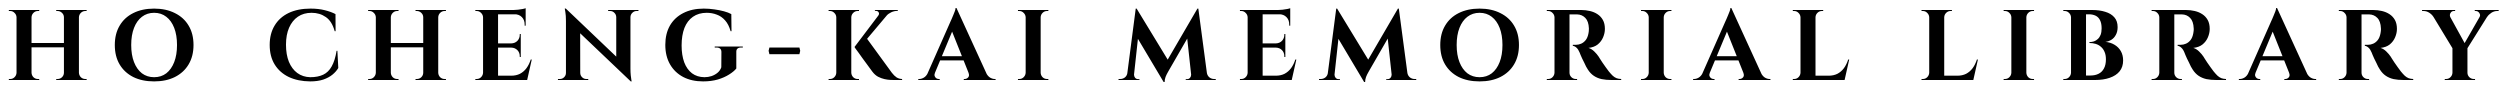 <svg width="250" height="9" viewBox="0 0 250 9" fill="none" xmlns="http://www.w3.org/2000/svg">
<path d="M7.893 1V8H6.393V1H7.893ZM3.153 1V8H1.653V1H3.153ZM6.483 4.3V4.73H3.053V4.3H6.483ZM1.683 7.27V8H0.883V7.9C0.883 7.9 0.903 7.9 0.943 7.9C0.99 7.9 1.013 7.9 1.013 7.9C1.187 7.9 1.333 7.84 1.453 7.72C1.58 7.593 1.647 7.443 1.653 7.27H1.683ZM1.683 1.73H1.653C1.647 1.557 1.58 1.41 1.453 1.29C1.333 1.163 1.187 1.1 1.013 1.1C1.013 1.1 0.99 1.1 0.943 1.1C0.903 1.1 0.883 1.1 0.883 1.1V1H1.683V1.73ZM3.123 7.27H3.153C3.16 7.443 3.223 7.593 3.343 7.72C3.47 7.84 3.62 7.9 3.793 7.9C3.793 7.9 3.813 7.9 3.853 7.9C3.893 7.9 3.917 7.9 3.923 7.9V8H3.123V7.27ZM3.123 1.73V1H3.923V1.1C3.917 1.1 3.893 1.1 3.853 1.1C3.813 1.1 3.793 1.1 3.793 1.1C3.62 1.1 3.47 1.163 3.343 1.29C3.223 1.41 3.16 1.557 3.153 1.73H3.123ZM6.423 7.27V8H5.623V7.9C5.63 7.9 5.653 7.9 5.693 7.9C5.733 7.9 5.753 7.9 5.753 7.9C5.927 7.9 6.077 7.84 6.203 7.72C6.33 7.593 6.393 7.443 6.393 7.27H6.423ZM6.423 1.73H6.393C6.393 1.557 6.33 1.41 6.203 1.29C6.077 1.163 5.927 1.1 5.753 1.1C5.753 1.1 5.733 1.1 5.693 1.1C5.653 1.1 5.63 1.1 5.623 1.1V1H6.423V1.73ZM7.863 7.27H7.893C7.9 7.443 7.963 7.593 8.083 7.72C8.21 7.84 8.36 7.9 8.533 7.9C8.533 7.9 8.553 7.9 8.593 7.9C8.64 7.9 8.663 7.9 8.663 7.9V8H7.863V7.27ZM7.863 1.73V1H8.663V1.1C8.663 1.1 8.64 1.1 8.593 1.1C8.553 1.1 8.533 1.1 8.533 1.1C8.36 1.1 8.21 1.163 8.083 1.29C7.963 1.41 7.9 1.557 7.893 1.73H7.863ZM15.411 0.86C16.211 0.86 16.904 1.01 17.491 1.31C18.084 1.603 18.541 2.02 18.861 2.56C19.188 3.1 19.351 3.747 19.351 4.5C19.351 5.247 19.188 5.893 18.861 6.44C18.541 6.98 18.084 7.4 17.491 7.7C16.904 7.993 16.211 8.14 15.411 8.14C14.611 8.14 13.914 7.993 13.321 7.7C12.734 7.4 12.281 6.98 11.961 6.44C11.641 5.9 11.481 5.253 11.481 4.5C11.481 3.753 11.641 3.11 11.961 2.57C12.281 2.023 12.734 1.603 13.321 1.31C13.914 1.01 14.611 0.86 15.411 0.86ZM15.411 7.72C15.884 7.72 16.291 7.59 16.631 7.33C16.971 7.063 17.234 6.69 17.421 6.21C17.608 5.73 17.701 5.16 17.701 4.5C17.701 3.84 17.608 3.27 17.421 2.79C17.234 2.31 16.971 1.94 16.631 1.68C16.291 1.413 15.884 1.28 15.411 1.28C14.944 1.28 14.538 1.413 14.191 1.68C13.851 1.94 13.588 2.31 13.401 2.79C13.214 3.27 13.121 3.84 13.121 4.5C13.121 5.16 13.214 5.73 13.401 6.21C13.588 6.69 13.851 7.063 14.191 7.33C14.538 7.59 14.944 7.72 15.411 7.72ZM33.739 5.08L33.829 6.8C33.682 7.047 33.486 7.27 33.239 7.47C32.992 7.67 32.686 7.833 32.319 7.96C31.953 8.08 31.519 8.14 31.019 8.14C30.206 8.133 29.492 7.987 28.879 7.7C28.273 7.407 27.802 6.99 27.469 6.45C27.136 5.91 26.969 5.257 26.969 4.49C26.969 3.743 27.133 3.1 27.459 2.56C27.786 2.013 28.253 1.593 28.859 1.3C29.473 1.007 30.203 0.86 31.049 0.86C31.582 0.86 32.059 0.913 32.479 1.02C32.906 1.127 33.263 1.257 33.549 1.41L33.559 3.12H33.469C33.289 2.46 32.996 1.99 32.589 1.71C32.182 1.423 31.706 1.28 31.159 1.28C30.626 1.28 30.169 1.41 29.789 1.67C29.409 1.93 29.116 2.297 28.909 2.77C28.703 3.243 28.599 3.81 28.599 4.47C28.599 5.13 28.696 5.7 28.889 6.18C29.089 6.66 29.369 7.033 29.729 7.3C30.096 7.567 30.526 7.707 31.019 7.72C31.532 7.72 31.966 7.637 32.319 7.47C32.672 7.303 32.956 7.027 33.169 6.64C33.389 6.253 33.553 5.733 33.659 5.08H33.739ZM43.823 1V8H42.323V1H43.823ZM39.083 1V8H37.583V1H39.083ZM42.413 4.3V4.73H38.983V4.3H42.413ZM37.613 7.27V8H36.813V7.9C36.813 7.9 36.833 7.9 36.873 7.9C36.919 7.9 36.943 7.9 36.943 7.9C37.116 7.9 37.263 7.84 37.383 7.72C37.509 7.593 37.576 7.443 37.583 7.27H37.613ZM37.613 1.73H37.583C37.576 1.557 37.509 1.41 37.383 1.29C37.263 1.163 37.116 1.1 36.943 1.1C36.943 1.1 36.919 1.1 36.873 1.1C36.833 1.1 36.813 1.1 36.813 1.1V1H37.613V1.73ZM39.053 7.27H39.083C39.089 7.443 39.153 7.593 39.273 7.72C39.399 7.84 39.549 7.9 39.723 7.9C39.723 7.9 39.743 7.9 39.783 7.9C39.823 7.9 39.846 7.9 39.853 7.9V8H39.053V7.27ZM39.053 1.73V1H39.853V1.1C39.846 1.1 39.823 1.1 39.783 1.1C39.743 1.1 39.723 1.1 39.723 1.1C39.549 1.1 39.399 1.163 39.273 1.29C39.153 1.41 39.089 1.557 39.083 1.73H39.053ZM42.353 7.27V8H41.553V7.9C41.559 7.9 41.583 7.9 41.623 7.9C41.663 7.9 41.683 7.9 41.683 7.9C41.856 7.9 42.006 7.84 42.133 7.72C42.259 7.593 42.323 7.443 42.323 7.27H42.353ZM42.353 1.73H42.323C42.323 1.557 42.259 1.41 42.133 1.29C42.006 1.163 41.856 1.1 41.683 1.1C41.683 1.1 41.663 1.1 41.623 1.1C41.583 1.1 41.559 1.1 41.553 1.1V1H42.353V1.73ZM43.793 7.27H43.823C43.829 7.443 43.893 7.593 44.013 7.72C44.139 7.84 44.289 7.9 44.463 7.9C44.463 7.9 44.483 7.9 44.523 7.9C44.569 7.9 44.593 7.9 44.593 7.9V8H43.793V7.27ZM43.793 1.73V1H44.593V1.1C44.593 1.1 44.569 1.1 44.523 1.1C44.483 1.1 44.463 1.1 44.463 1.1C44.289 1.1 44.139 1.163 44.013 1.29C43.893 1.41 43.829 1.557 43.823 1.73H43.793ZM49.806 1V8H48.306V1H49.806ZM52.446 7.57L52.686 8H49.776V7.57H52.446ZM52.076 4.34V4.76H49.776V4.34H52.076ZM52.566 1V1.43H49.776V1H52.566ZM53.176 5.95L52.716 8H50.756L51.116 7.57C51.449 7.57 51.742 7.507 51.996 7.38C52.249 7.247 52.466 7.06 52.646 6.82C52.826 6.573 52.969 6.283 53.076 5.95H53.176ZM52.076 4.74V5.7H51.976V5.62C51.976 5.373 51.896 5.17 51.736 5.01C51.576 4.85 51.372 4.767 51.126 4.76V4.74H52.076ZM52.076 3.4V4.36H51.126V4.34C51.372 4.333 51.576 4.25 51.736 4.09C51.896 3.923 51.976 3.717 51.976 3.47V3.4H52.076ZM52.566 1.4V2.57H52.466V2.45C52.466 2.143 52.372 1.897 52.186 1.71C52.006 1.523 51.759 1.427 51.446 1.42V1.4H52.566ZM52.566 0.82V1.11L51.346 1C51.492 1 51.646 0.99 51.806 0.97C51.972 0.95 52.126 0.927 52.266 0.9C52.406 0.873 52.506 0.847 52.566 0.82ZM48.336 7.27V8H47.536V7.9C47.536 7.9 47.556 7.9 47.596 7.9C47.642 7.9 47.666 7.9 47.666 7.9C47.839 7.9 47.986 7.84 48.106 7.72C48.232 7.593 48.299 7.443 48.306 7.27H48.336ZM48.336 1.73H48.306C48.299 1.557 48.232 1.41 48.106 1.29C47.986 1.163 47.839 1.1 47.666 1.1C47.666 1.1 47.642 1.1 47.596 1.1C47.556 1.1 47.536 1.1 47.536 1.1V1H48.336V1.73ZM56.575 0.85L62.955 6.93L63.075 8.14L56.695 2.07L56.575 0.85ZM56.625 7.29V8H55.795V7.9C55.795 7.9 55.825 7.9 55.885 7.9C55.945 7.9 55.978 7.9 55.985 7.9C56.152 7.9 56.295 7.84 56.415 7.72C56.535 7.6 56.595 7.457 56.595 7.29H56.625ZM58.025 7.29C58.025 7.457 58.085 7.6 58.205 7.72C58.325 7.84 58.468 7.9 58.635 7.9C58.642 7.9 58.675 7.9 58.735 7.9C58.795 7.9 58.825 7.9 58.825 7.9V8H57.995V7.29H58.025ZM56.575 0.85L58.015 2.38L58.025 8H56.595V2.1C56.595 1.727 56.575 1.427 56.535 1.2C56.495 0.967 56.475 0.85 56.475 0.85H56.575ZM63.045 1V6.86C63.045 7.107 63.055 7.33 63.075 7.53C63.095 7.723 63.115 7.873 63.135 7.98C63.155 8.087 63.165 8.14 63.165 8.14H63.075L61.625 6.52V1H63.045ZM63.845 1V1.1C63.845 1.1 63.815 1.1 63.755 1.1C63.695 1.1 63.665 1.1 63.665 1.1C63.498 1.1 63.355 1.16 63.235 1.28C63.115 1.393 63.052 1.537 63.045 1.71H63.015V1H63.845ZM60.815 1H61.645V1.71H61.625C61.618 1.537 61.555 1.393 61.435 1.28C61.322 1.16 61.178 1.1 61.005 1.1C61.005 1.1 60.975 1.1 60.915 1.1C60.855 1.1 60.822 1.1 60.815 1.1V1ZM73.631 5.2V6.85C73.471 7.05 73.231 7.25 72.911 7.45C72.598 7.65 72.221 7.817 71.781 7.95C71.341 8.077 70.851 8.14 70.311 8.14C69.551 8.14 68.888 7.993 68.321 7.7C67.755 7.4 67.315 6.977 67.001 6.43C66.688 5.883 66.531 5.237 66.531 4.49C66.531 3.743 66.685 3.1 66.991 2.56C67.305 2.02 67.748 1.603 68.321 1.31C68.901 1.01 69.585 0.86 70.371 0.86C70.738 0.86 71.095 0.887 71.441 0.94C71.788 0.987 72.108 1.05 72.401 1.13C72.695 1.21 72.938 1.303 73.131 1.41L73.151 3.12H73.061C72.935 2.667 72.751 2.307 72.511 2.04C72.271 1.767 71.991 1.573 71.671 1.46C71.358 1.34 71.025 1.28 70.671 1.28C70.131 1.28 69.671 1.413 69.291 1.68C68.918 1.94 68.635 2.313 68.441 2.8C68.255 3.287 68.161 3.87 68.161 4.55C68.161 5.19 68.248 5.75 68.421 6.23C68.601 6.703 68.861 7.07 69.201 7.33C69.541 7.583 69.955 7.713 70.441 7.72C70.688 7.72 70.925 7.683 71.151 7.61C71.385 7.53 71.588 7.417 71.761 7.27C71.935 7.123 72.058 6.943 72.131 6.73L72.141 5.2C72.141 4.9 71.971 4.75 71.631 4.75H71.471V4.65H74.281V4.75H74.131C73.785 4.75 73.618 4.9 73.631 5.2ZM76.941 4.75H79.941L80.021 5.08L79.941 5.42H76.941L76.861 5.08L76.941 4.75ZM86.57 3.69L89.189 7.28C89.343 7.48 89.499 7.633 89.659 7.74C89.82 7.84 90.003 7.893 90.21 7.9V8H89.389C89.316 8 89.193 7.997 89.019 7.99C88.853 7.983 88.663 7.957 88.45 7.91C88.236 7.863 88.019 7.783 87.799 7.67C87.586 7.55 87.4 7.383 87.24 7.17C87.206 7.123 87.139 7.033 87.04 6.9C86.939 6.767 86.823 6.607 86.689 6.42C86.556 6.233 86.416 6.043 86.269 5.85C86.129 5.65 85.996 5.463 85.87 5.29C85.743 5.117 85.639 4.977 85.559 4.87C85.486 4.757 85.45 4.7 85.45 4.7L86.57 3.69ZM89.079 1.07L86.07 4.64L85.45 4.7L88.2 1.07H89.079ZM89.779 1V1.09H89.74C89.519 1.09 89.313 1.137 89.12 1.23C88.933 1.317 88.773 1.433 88.639 1.58L87.829 1.56C87.909 1.447 87.923 1.34 87.87 1.24C87.816 1.14 87.723 1.09 87.59 1.09H87.49V1H89.74H89.779ZM85.129 1V8H83.629V1H85.129ZM83.659 7.27V8H82.859V7.9C82.866 7.9 82.886 7.9 82.919 7.9C82.96 7.9 82.983 7.9 82.99 7.9C83.163 7.9 83.309 7.84 83.43 7.72C83.556 7.593 83.623 7.443 83.629 7.27H83.659ZM83.659 1.73H83.629C83.623 1.557 83.556 1.41 83.43 1.29C83.309 1.163 83.163 1.1 82.99 1.1C82.983 1.1 82.96 1.1 82.919 1.1C82.886 1.1 82.866 1.1 82.859 1.1V1H83.659V1.73ZM85.1 7.27H85.129C85.136 7.443 85.2 7.593 85.32 7.72C85.446 7.84 85.596 7.9 85.769 7.9C85.776 7.9 85.796 7.9 85.829 7.9C85.87 7.9 85.893 7.9 85.9 7.9V8H85.1V7.27ZM85.1 1.73V1H85.9V1.1C85.893 1.1 85.87 1.1 85.829 1.1C85.796 1.1 85.776 1.1 85.769 1.1C85.596 1.1 85.446 1.163 85.32 1.29C85.2 1.41 85.136 1.557 85.129 1.73H85.1ZM95.648 0.8L98.918 7.94H97.118L95.038 2.73L95.648 0.8ZM93.498 7.27C93.445 7.403 93.434 7.517 93.468 7.61C93.501 7.703 93.558 7.777 93.638 7.83C93.718 7.877 93.798 7.9 93.878 7.9H93.968V8H91.828V7.9C91.828 7.9 91.844 7.9 91.878 7.9C91.904 7.9 91.918 7.9 91.918 7.9C92.071 7.9 92.228 7.853 92.388 7.76C92.555 7.66 92.691 7.497 92.798 7.27H93.498ZM95.648 0.8L95.688 2.02L93.208 7.97H92.478L95.068 2.11C95.088 2.07 95.121 1.997 95.168 1.89C95.221 1.777 95.275 1.65 95.328 1.51C95.388 1.37 95.441 1.237 95.488 1.11C95.534 0.977 95.558 0.873 95.558 0.8H95.648ZM96.698 5.62V6.04H93.758V5.62H96.698ZM96.848 7.27H98.598C98.711 7.497 98.848 7.66 99.008 7.76C99.168 7.853 99.325 7.9 99.478 7.9C99.478 7.9 99.491 7.9 99.518 7.9C99.544 7.9 99.558 7.9 99.558 7.9V8H96.378V7.9H96.468C96.601 7.9 96.718 7.847 96.818 7.74C96.918 7.627 96.928 7.47 96.848 7.27ZM104.066 1V8H102.566V1H104.066ZM102.596 7.27V8H101.796V7.9C101.796 7.9 101.816 7.9 101.856 7.9C101.902 7.9 101.926 7.9 101.926 7.9C102.099 7.9 102.246 7.84 102.366 7.72C102.492 7.593 102.559 7.443 102.566 7.27H102.596ZM102.596 1.73H102.566C102.559 1.557 102.492 1.41 102.366 1.29C102.246 1.163 102.099 1.1 101.926 1.1C101.926 1.1 101.902 1.1 101.856 1.1C101.816 1.1 101.796 1.1 101.796 1.1V1H102.596V1.73ZM104.036 7.27H104.066C104.072 7.443 104.136 7.593 104.256 7.72C104.382 7.84 104.532 7.9 104.706 7.9C104.706 7.9 104.726 7.9 104.766 7.9C104.806 7.9 104.829 7.9 104.836 7.9V8H104.036V7.27ZM104.036 1.73V1H104.836V1.1C104.829 1.1 104.806 1.1 104.766 1.1C104.726 1.1 104.706 1.1 104.706 1.1C104.532 1.1 104.382 1.163 104.256 1.29C104.136 1.41 104.072 1.557 104.066 1.73H104.036ZM119.743 0.86L119.823 1.95L116.853 7.1C116.853 7.1 116.82 7.16 116.753 7.28C116.686 7.393 116.62 7.533 116.553 7.7C116.493 7.867 116.463 8.033 116.463 8.2H116.363L115.973 7.33L119.743 0.86ZM112.963 7.27V8H111.853V7.9C111.86 7.9 111.89 7.9 111.943 7.9C111.99 7.9 112.013 7.9 112.013 7.9C112.193 7.9 112.353 7.847 112.493 7.74C112.633 7.627 112.716 7.47 112.743 7.27H112.963ZM113.403 7.43C113.403 7.437 113.403 7.443 113.403 7.45C113.403 7.457 113.403 7.467 113.403 7.48C113.403 7.587 113.44 7.687 113.513 7.78C113.593 7.867 113.686 7.91 113.793 7.91H113.943V8H113.333V7.43H113.403ZM113.573 0.86H113.663L114.013 1.86L113.343 8H112.643L113.573 0.86ZM113.663 0.86L116.933 6.23L116.363 8.2L113.403 3.23L113.663 0.86ZM119.833 0.86L120.783 8H119.173L118.673 3.4L119.743 0.86H119.833ZM120.473 7.27H120.683C120.716 7.47 120.803 7.627 120.943 7.74C121.083 7.847 121.24 7.9 121.413 7.9C121.413 7.9 121.44 7.9 121.493 7.9C121.546 7.9 121.573 7.9 121.573 7.9V8H120.473V7.27ZM119.113 7.43H119.183V8H118.573V7.91H118.723C118.836 7.91 118.93 7.867 119.003 7.78C119.076 7.687 119.113 7.587 119.113 7.48C119.113 7.467 119.113 7.457 119.113 7.45C119.113 7.443 119.113 7.437 119.113 7.43ZM126.264 1V8H124.764V1H126.264ZM128.904 7.57L129.144 8H126.234V7.57H128.904ZM128.534 4.34V4.76H126.234V4.34H128.534ZM129.024 1V1.43H126.234V1H129.024ZM129.634 5.95L129.174 8H127.214L127.574 7.57C127.908 7.57 128.201 7.507 128.454 7.38C128.708 7.247 128.924 7.06 129.104 6.82C129.284 6.573 129.428 6.283 129.534 5.95H129.634ZM128.534 4.74V5.7H128.434V5.62C128.434 5.373 128.354 5.17 128.194 5.01C128.034 4.85 127.831 4.767 127.584 4.76V4.74H128.534ZM128.534 3.4V4.36H127.584V4.34C127.831 4.333 128.034 4.25 128.194 4.09C128.354 3.923 128.434 3.717 128.434 3.47V3.4H128.534ZM129.024 1.4V2.57H128.924V2.45C128.924 2.143 128.831 1.897 128.644 1.71C128.464 1.523 128.218 1.427 127.904 1.42V1.4H129.024ZM129.024 0.82V1.11L127.804 1C127.951 1 128.104 0.99 128.264 0.97C128.431 0.95 128.584 0.927 128.724 0.9C128.864 0.873 128.964 0.847 129.024 0.82ZM124.794 7.27V8H123.994V7.9C123.994 7.9 124.014 7.9 124.054 7.9C124.101 7.9 124.124 7.9 124.124 7.9C124.298 7.9 124.444 7.84 124.564 7.72C124.691 7.593 124.758 7.443 124.764 7.27H124.794ZM124.794 1.73H124.764C124.758 1.557 124.691 1.41 124.564 1.29C124.444 1.163 124.298 1.1 124.124 1.1C124.124 1.1 124.101 1.1 124.054 1.1C124.014 1.1 123.994 1.1 123.994 1.1V1H124.794V1.73ZM139.793 0.86L139.873 1.95L136.903 7.1C136.903 7.1 136.869 7.16 136.803 7.28C136.736 7.393 136.669 7.533 136.603 7.7C136.543 7.867 136.513 8.033 136.513 8.2H136.413L136.023 7.33L139.793 0.86ZM133.013 7.27V8H131.903V7.9C131.909 7.9 131.939 7.9 131.993 7.9C132.039 7.9 132.063 7.9 132.063 7.9C132.243 7.9 132.403 7.847 132.543 7.74C132.683 7.627 132.766 7.47 132.793 7.27H133.013ZM133.453 7.43C133.453 7.437 133.453 7.443 133.453 7.45C133.453 7.457 133.453 7.467 133.453 7.48C133.453 7.587 133.489 7.687 133.563 7.78C133.643 7.867 133.736 7.91 133.843 7.91H133.993V8H133.383V7.43H133.453ZM133.623 0.86H133.713L134.063 1.86L133.393 8H132.693L133.623 0.86ZM133.713 0.86L136.983 6.23L136.413 8.2L133.453 3.23L133.713 0.86ZM139.883 0.86L140.833 8H139.223L138.723 3.4L139.793 0.86H139.883ZM140.523 7.27H140.733C140.766 7.47 140.853 7.627 140.993 7.74C141.133 7.847 141.289 7.9 141.463 7.9C141.463 7.9 141.489 7.9 141.543 7.9C141.596 7.9 141.623 7.9 141.623 7.9V8H140.523V7.27ZM139.163 7.43H139.233V8H138.623V7.91H138.773C138.886 7.91 138.979 7.867 139.053 7.78C139.126 7.687 139.163 7.587 139.163 7.48C139.163 7.467 139.163 7.457 139.163 7.45C139.163 7.443 139.163 7.437 139.163 7.43ZM147.956 0.86C148.756 0.86 149.449 1.01 150.036 1.31C150.629 1.603 151.086 2.02 151.406 2.56C151.733 3.1 151.896 3.747 151.896 4.5C151.896 5.247 151.733 5.893 151.406 6.44C151.086 6.98 150.629 7.4 150.036 7.7C149.449 7.993 148.756 8.14 147.956 8.14C147.156 8.14 146.459 7.993 145.866 7.7C145.279 7.4 144.826 6.98 144.506 6.44C144.186 5.9 144.026 5.253 144.026 4.5C144.026 3.753 144.186 3.11 144.506 2.57C144.826 2.023 145.279 1.603 145.866 1.31C146.459 1.01 147.156 0.86 147.956 0.86ZM147.956 7.72C148.429 7.72 148.836 7.59 149.176 7.33C149.516 7.063 149.779 6.69 149.966 6.21C150.153 5.73 150.246 5.16 150.246 4.5C150.246 3.84 150.153 3.27 149.966 2.79C149.779 2.31 149.516 1.94 149.176 1.68C148.836 1.413 148.429 1.28 147.956 1.28C147.489 1.28 147.083 1.413 146.736 1.68C146.396 1.94 146.133 2.31 145.946 2.79C145.759 3.27 145.666 3.84 145.666 4.5C145.666 5.16 145.759 5.73 145.946 6.21C146.133 6.69 146.396 7.063 146.736 7.33C147.083 7.59 147.489 7.72 147.956 7.72ZM156.82 1H158.11C158.41 1 158.703 1.033 158.99 1.1C159.276 1.167 159.53 1.273 159.75 1.42C159.976 1.567 160.156 1.76 160.29 2C160.423 2.24 160.49 2.537 160.49 2.89C160.49 3.17 160.43 3.45 160.31 3.73C160.196 4.003 160.02 4.24 159.78 4.44C159.54 4.633 159.23 4.75 158.85 4.79C159.063 4.857 159.256 4.977 159.43 5.15C159.61 5.323 159.756 5.497 159.87 5.67C159.876 5.683 159.913 5.743 159.98 5.85C160.053 5.957 160.14 6.09 160.24 6.25C160.346 6.403 160.456 6.56 160.57 6.72C160.683 6.88 160.786 7.02 160.88 7.14C161.026 7.32 161.16 7.467 161.28 7.58C161.4 7.687 161.526 7.767 161.66 7.82C161.793 7.867 161.946 7.893 162.12 7.9V8H161.14C160.78 8 160.453 7.97 160.16 7.91C159.866 7.843 159.606 7.733 159.38 7.58C159.153 7.427 158.956 7.22 158.79 6.96C158.736 6.88 158.676 6.78 158.61 6.66C158.55 6.533 158.486 6.4 158.42 6.26C158.353 6.12 158.286 5.987 158.22 5.86C158.16 5.727 158.106 5.607 158.06 5.5C158.013 5.393 157.98 5.31 157.96 5.25C157.873 5.037 157.77 4.877 157.65 4.77C157.536 4.663 157.413 4.6 157.28 4.58V4.48C157.3 4.48 157.34 4.48 157.4 4.48C157.46 4.48 157.523 4.48 157.59 4.48C157.77 4.48 157.943 4.443 158.11 4.37C158.283 4.297 158.436 4.177 158.57 4.01C158.703 3.843 158.796 3.613 158.85 3.32C158.863 3.26 158.873 3.19 158.88 3.11C158.893 3.03 158.896 2.94 158.89 2.84C158.87 2.36 158.75 2.01 158.53 1.79C158.31 1.563 158.036 1.447 157.71 1.44C157.616 1.433 157.513 1.433 157.4 1.44C157.293 1.44 157.193 1.44 157.1 1.44C157.013 1.44 156.953 1.44 156.92 1.44C156.92 1.433 156.91 1.397 156.89 1.33C156.876 1.257 156.86 1.183 156.84 1.11C156.826 1.037 156.82 1 156.82 1ZM156.95 1V8H155.45V1H156.95ZM155.48 7.27V8H154.68V7.9C154.686 7.9 154.706 7.9 154.74 7.9C154.78 7.9 154.803 7.9 154.81 7.9C154.983 7.9 155.13 7.84 155.25 7.72C155.376 7.593 155.443 7.443 155.45 7.27H155.48ZM155.48 1.73H155.45C155.443 1.557 155.376 1.41 155.25 1.29C155.13 1.163 154.983 1.1 154.81 1.1C154.803 1.1 154.78 1.1 154.74 1.1C154.706 1.1 154.686 1.1 154.68 1.1V1H155.48V1.73ZM156.92 7.27H156.95C156.95 7.443 157.013 7.593 157.14 7.72C157.266 7.84 157.416 7.9 157.59 7.9C157.603 7.9 157.626 7.9 157.66 7.9C157.693 7.9 157.71 7.9 157.71 7.9V8H156.92V7.27ZM166.373 1V8H164.873V1H166.373ZM164.903 7.27V8H164.103V7.9C164.103 7.9 164.123 7.9 164.163 7.9C164.21 7.9 164.233 7.9 164.233 7.9C164.407 7.9 164.553 7.84 164.673 7.72C164.8 7.593 164.867 7.443 164.873 7.27H164.903ZM164.903 1.73H164.873C164.867 1.557 164.8 1.41 164.673 1.29C164.553 1.163 164.407 1.1 164.233 1.1C164.233 1.1 164.21 1.1 164.163 1.1C164.123 1.1 164.103 1.1 164.103 1.1V1H164.903V1.73ZM166.343 7.27H166.373C166.38 7.443 166.443 7.593 166.563 7.72C166.69 7.84 166.84 7.9 167.013 7.9C167.013 7.9 167.033 7.9 167.073 7.9C167.113 7.9 167.137 7.9 167.143 7.9V8H166.343V7.27ZM166.343 1.73V1H167.143V1.1C167.137 1.1 167.113 1.1 167.073 1.1C167.033 1.1 167.013 1.1 167.013 1.1C166.84 1.1 166.69 1.163 166.563 1.29C166.443 1.41 166.38 1.557 166.373 1.73H166.343ZM173.132 0.8L176.402 7.94H174.602L172.522 2.73L173.132 0.8ZM170.982 7.27C170.928 7.403 170.918 7.517 170.952 7.61C170.985 7.703 171.042 7.777 171.122 7.83C171.202 7.877 171.282 7.9 171.362 7.9H171.452V8H169.312V7.9C169.312 7.9 169.328 7.9 169.362 7.9C169.388 7.9 169.402 7.9 169.402 7.9C169.555 7.9 169.712 7.853 169.872 7.76C170.038 7.66 170.175 7.497 170.282 7.27H170.982ZM173.132 0.8L173.172 2.02L170.692 7.97H169.962L172.552 2.11C172.572 2.07 172.605 1.997 172.652 1.89C172.705 1.777 172.758 1.65 172.812 1.51C172.872 1.37 172.925 1.237 172.972 1.11C173.018 0.977 173.042 0.873 173.042 0.8H173.132ZM174.182 5.62V6.04H171.242V5.62H174.182ZM174.332 7.27H176.082C176.195 7.497 176.332 7.66 176.492 7.76C176.652 7.853 176.808 7.9 176.962 7.9C176.962 7.9 176.975 7.9 177.002 7.9C177.028 7.9 177.042 7.9 177.042 7.9V8H173.862V7.9H173.952C174.085 7.9 174.202 7.847 174.302 7.74C174.402 7.627 174.412 7.47 174.332 7.27ZM181.55 1V8H180.05V1H181.55ZM184.19 7.57L184.43 8H181.52V7.57H184.19ZM184.92 5.95L184.46 8H182.5L182.86 7.57C183.193 7.57 183.486 7.507 183.74 7.38C183.993 7.247 184.21 7.06 184.39 6.82C184.57 6.573 184.713 6.283 184.82 5.95H184.92ZM180.08 7.27V8H179.28V7.9C179.28 7.9 179.3 7.9 179.34 7.9C179.386 7.9 179.41 7.9 179.41 7.9C179.583 7.9 179.73 7.84 179.85 7.72C179.976 7.593 180.043 7.443 180.05 7.27H180.08ZM180.08 1.73H180.05C180.043 1.557 179.976 1.41 179.85 1.29C179.73 1.163 179.583 1.1 179.41 1.1C179.41 1.1 179.386 1.1 179.34 1.1C179.3 1.1 179.28 1.1 179.28 1.1V1H180.08V1.73ZM181.52 1.73V1H182.32V1.1C182.313 1.1 182.29 1.1 182.25 1.1C182.21 1.1 182.19 1.1 182.19 1.1C182.016 1.1 181.866 1.163 181.74 1.29C181.62 1.41 181.556 1.557 181.55 1.73H181.52ZM194.422 1V8H192.922V1H194.422ZM197.062 7.57L197.302 8H194.392V7.57H197.062ZM197.792 5.95L197.332 8H195.372L195.732 7.57C196.065 7.57 196.358 7.507 196.612 7.38C196.865 7.247 197.082 7.06 197.262 6.82C197.442 6.573 197.585 6.283 197.692 5.95H197.792ZM192.952 7.27V8H192.152V7.9C192.152 7.9 192.172 7.9 192.212 7.9C192.258 7.9 192.282 7.9 192.282 7.9C192.455 7.9 192.602 7.84 192.722 7.72C192.848 7.593 192.915 7.443 192.922 7.27H192.952ZM192.952 1.73H192.922C192.915 1.557 192.848 1.41 192.722 1.29C192.602 1.163 192.455 1.1 192.282 1.1C192.282 1.1 192.258 1.1 192.212 1.1C192.172 1.1 192.152 1.1 192.152 1.1V1H192.952V1.73ZM194.392 1.73V1H195.192V1.1C195.185 1.1 195.162 1.1 195.122 1.1C195.082 1.1 195.062 1.1 195.062 1.1C194.888 1.1 194.738 1.163 194.612 1.29C194.492 1.41 194.428 1.557 194.422 1.73H194.392ZM202.635 1V8H201.135V1H202.635ZM201.165 7.27V8H200.365V7.9C200.365 7.9 200.385 7.9 200.425 7.9C200.472 7.9 200.495 7.9 200.495 7.9C200.668 7.9 200.815 7.84 200.935 7.72C201.062 7.593 201.128 7.443 201.135 7.27H201.165ZM201.165 1.73H201.135C201.128 1.557 201.062 1.41 200.935 1.29C200.815 1.163 200.668 1.1 200.495 1.1C200.495 1.1 200.472 1.1 200.425 1.1C200.385 1.1 200.365 1.1 200.365 1.1V1H201.165V1.73ZM202.605 7.27H202.635C202.642 7.443 202.705 7.593 202.825 7.72C202.952 7.84 203.102 7.9 203.275 7.9C203.275 7.9 203.295 7.9 203.335 7.9C203.375 7.9 203.398 7.9 203.405 7.9V8H202.605V7.27ZM202.605 1.73V1H203.405V1.1C203.398 1.1 203.375 1.1 203.335 1.1C203.295 1.1 203.275 1.1 203.275 1.1C203.102 1.1 202.952 1.163 202.825 1.29C202.705 1.41 202.642 1.557 202.635 1.73H202.605ZM207.492 1H209.222C209.709 1 210.142 1.06 210.522 1.18C210.909 1.293 211.212 1.477 211.432 1.73C211.652 1.977 211.762 2.303 211.762 2.71C211.762 3.017 211.702 3.277 211.582 3.49C211.469 3.703 211.319 3.867 211.132 3.98C210.945 4.093 210.749 4.163 210.542 4.19C210.875 4.217 211.175 4.31 211.442 4.47C211.715 4.63 211.929 4.843 212.082 5.11C212.235 5.377 212.312 5.69 212.312 6.05C212.312 6.477 212.195 6.837 211.962 7.13C211.729 7.417 211.399 7.633 210.972 7.78C210.552 7.927 210.062 8 209.502 8H208.512C208.512 8 208.512 7.963 208.512 7.89C208.519 7.81 208.522 7.733 208.522 7.66C208.522 7.587 208.522 7.55 208.522 7.55H209.062C209.362 7.55 209.625 7.493 209.852 7.38C210.085 7.267 210.265 7.09 210.392 6.85C210.525 6.61 210.592 6.303 210.592 5.93C210.592 5.637 210.545 5.387 210.452 5.18C210.365 4.973 210.245 4.807 210.092 4.68C209.945 4.547 209.772 4.45 209.572 4.39C209.372 4.33 209.162 4.3 208.942 4.3V4.21C209.095 4.21 209.245 4.187 209.392 4.14C209.539 4.087 209.669 4.007 209.782 3.9C209.902 3.793 209.995 3.653 210.062 3.48C210.129 3.3 210.162 3.087 210.162 2.84C210.162 2.5 210.109 2.227 210.002 2.02C209.902 1.813 209.755 1.663 209.562 1.57C209.369 1.477 209.145 1.43 208.892 1.43H207.592C207.592 1.423 207.582 1.387 207.562 1.32C207.549 1.247 207.532 1.177 207.512 1.11C207.499 1.037 207.492 1 207.492 1ZM208.602 1V8H207.102V1H208.602ZM207.132 7.27V8H206.332V7.9C206.345 7.9 206.369 7.9 206.402 7.9C206.435 7.9 206.455 7.9 206.462 7.9C206.635 7.9 206.782 7.84 206.902 7.72C207.029 7.593 207.095 7.443 207.102 7.27H207.132ZM207.132 1.73H207.102C207.095 1.557 207.029 1.41 206.902 1.29C206.782 1.163 206.635 1.1 206.462 1.1C206.455 1.1 206.435 1.1 206.402 1.1C206.369 1.1 206.345 1.1 206.332 1.1V1H207.132V1.73ZM217.301 1H218.591C218.891 1 219.185 1.033 219.471 1.1C219.758 1.167 220.011 1.273 220.231 1.42C220.458 1.567 220.638 1.76 220.771 2C220.905 2.24 220.971 2.537 220.971 2.89C220.971 3.17 220.911 3.45 220.791 3.73C220.678 4.003 220.501 4.24 220.261 4.44C220.021 4.633 219.711 4.75 219.331 4.79C219.545 4.857 219.738 4.977 219.911 5.15C220.091 5.323 220.238 5.497 220.351 5.67C220.358 5.683 220.395 5.743 220.461 5.85C220.535 5.957 220.621 6.09 220.721 6.25C220.828 6.403 220.938 6.56 221.051 6.72C221.165 6.88 221.268 7.02 221.361 7.14C221.508 7.32 221.641 7.467 221.761 7.58C221.881 7.687 222.008 7.767 222.141 7.82C222.275 7.867 222.428 7.893 222.601 7.9V8H221.621C221.261 8 220.935 7.97 220.641 7.91C220.348 7.843 220.088 7.733 219.861 7.58C219.635 7.427 219.438 7.22 219.271 6.96C219.218 6.88 219.158 6.78 219.091 6.66C219.031 6.533 218.968 6.4 218.901 6.26C218.835 6.12 218.768 5.987 218.701 5.86C218.641 5.727 218.588 5.607 218.541 5.5C218.495 5.393 218.461 5.31 218.441 5.25C218.355 5.037 218.251 4.877 218.131 4.77C218.018 4.663 217.895 4.6 217.761 4.58V4.48C217.781 4.48 217.821 4.48 217.881 4.48C217.941 4.48 218.005 4.48 218.071 4.48C218.251 4.48 218.425 4.443 218.591 4.37C218.765 4.297 218.918 4.177 219.051 4.01C219.185 3.843 219.278 3.613 219.331 3.32C219.345 3.26 219.355 3.19 219.361 3.11C219.375 3.03 219.378 2.94 219.371 2.84C219.351 2.36 219.231 2.01 219.011 1.79C218.791 1.563 218.518 1.447 218.191 1.44C218.098 1.433 217.995 1.433 217.881 1.44C217.775 1.44 217.675 1.44 217.581 1.44C217.495 1.44 217.435 1.44 217.401 1.44C217.401 1.433 217.391 1.397 217.371 1.33C217.358 1.257 217.341 1.183 217.321 1.11C217.308 1.037 217.301 1 217.301 1ZM217.431 1V8H215.931V1H217.431ZM215.961 7.27V8H215.161V7.9C215.168 7.9 215.188 7.9 215.221 7.9C215.261 7.9 215.285 7.9 215.291 7.9C215.465 7.9 215.611 7.84 215.731 7.72C215.858 7.593 215.925 7.443 215.931 7.27H215.961ZM215.961 1.73H215.931C215.925 1.557 215.858 1.41 215.731 1.29C215.611 1.163 215.465 1.1 215.291 1.1C215.285 1.1 215.261 1.1 215.221 1.1C215.188 1.1 215.168 1.1 215.161 1.1V1H215.961V1.73ZM217.401 7.27H217.431C217.431 7.443 217.495 7.593 217.621 7.72C217.748 7.84 217.898 7.9 218.071 7.9C218.085 7.9 218.108 7.9 218.141 7.9C218.175 7.9 218.191 7.9 218.191 7.9V8H217.401V7.27ZM227.705 0.8L230.975 7.94H229.175L227.095 2.73L227.705 0.8ZM225.555 7.27C225.501 7.403 225.491 7.517 225.525 7.61C225.558 7.703 225.615 7.777 225.695 7.83C225.775 7.877 225.855 7.9 225.935 7.9H226.025V8H223.885V7.9C223.885 7.9 223.901 7.9 223.935 7.9C223.961 7.9 223.975 7.9 223.975 7.9C224.128 7.9 224.285 7.853 224.445 7.76C224.611 7.66 224.748 7.497 224.855 7.27H225.555ZM227.705 0.8L227.745 2.02L225.265 7.97H224.535L227.125 2.11C227.145 2.07 227.178 1.997 227.225 1.89C227.278 1.777 227.331 1.65 227.385 1.51C227.445 1.37 227.498 1.237 227.545 1.11C227.591 0.977 227.615 0.873 227.615 0.8H227.705ZM228.755 5.62V6.04H225.815V5.62H228.755ZM228.905 7.27H230.655C230.768 7.497 230.905 7.66 231.065 7.76C231.225 7.853 231.381 7.9 231.535 7.9C231.535 7.9 231.548 7.9 231.575 7.9C231.601 7.9 231.615 7.9 231.615 7.9V8H228.435V7.9H228.525C228.658 7.9 228.775 7.847 228.875 7.74C228.975 7.627 228.985 7.47 228.905 7.27ZM236.023 1H237.313C237.613 1 237.906 1.033 238.193 1.1C238.479 1.167 238.733 1.273 238.953 1.42C239.179 1.567 239.359 1.76 239.493 2C239.626 2.24 239.693 2.537 239.693 2.89C239.693 3.17 239.633 3.45 239.513 3.73C239.399 4.003 239.223 4.24 238.983 4.44C238.743 4.633 238.433 4.75 238.053 4.79C238.266 4.857 238.459 4.977 238.633 5.15C238.813 5.323 238.959 5.497 239.073 5.67C239.079 5.683 239.116 5.743 239.183 5.85C239.256 5.957 239.343 6.09 239.443 6.25C239.549 6.403 239.659 6.56 239.773 6.72C239.886 6.88 239.989 7.02 240.083 7.14C240.229 7.32 240.363 7.467 240.483 7.58C240.603 7.687 240.729 7.767 240.863 7.82C240.996 7.867 241.149 7.893 241.323 7.9V8H240.343C239.983 8 239.656 7.97 239.363 7.91C239.069 7.843 238.809 7.733 238.583 7.58C238.356 7.427 238.159 7.22 237.993 6.96C237.939 6.88 237.879 6.78 237.813 6.66C237.753 6.533 237.689 6.4 237.623 6.26C237.556 6.12 237.489 5.987 237.423 5.86C237.363 5.727 237.309 5.607 237.263 5.5C237.216 5.393 237.183 5.31 237.163 5.25C237.076 5.037 236.973 4.877 236.853 4.77C236.739 4.663 236.616 4.6 236.483 4.58V4.48C236.503 4.48 236.543 4.48 236.603 4.48C236.663 4.48 236.726 4.48 236.793 4.48C236.973 4.48 237.146 4.443 237.313 4.37C237.486 4.297 237.639 4.177 237.773 4.01C237.906 3.843 237.999 3.613 238.053 3.32C238.066 3.26 238.076 3.19 238.083 3.11C238.096 3.03 238.099 2.94 238.093 2.84C238.073 2.36 237.953 2.01 237.733 1.79C237.513 1.563 237.239 1.447 236.913 1.44C236.819 1.433 236.716 1.433 236.603 1.44C236.496 1.44 236.396 1.44 236.303 1.44C236.216 1.44 236.156 1.44 236.123 1.44C236.123 1.433 236.113 1.397 236.093 1.33C236.079 1.257 236.063 1.183 236.043 1.11C236.029 1.037 236.023 1 236.023 1ZM236.153 1V8H234.653V1H236.153ZM234.683 7.27V8H233.883V7.9C233.889 7.9 233.909 7.9 233.943 7.9C233.983 7.9 234.006 7.9 234.013 7.9C234.186 7.9 234.333 7.84 234.453 7.72C234.579 7.593 234.646 7.443 234.653 7.27H234.683ZM234.683 1.73H234.653C234.646 1.557 234.579 1.41 234.453 1.29C234.333 1.163 234.186 1.1 234.013 1.1C234.006 1.1 233.983 1.1 233.943 1.1C233.909 1.1 233.889 1.1 233.883 1.1V1H234.683V1.73ZM236.123 7.27H236.153C236.153 7.443 236.216 7.593 236.343 7.72C236.469 7.84 236.619 7.9 236.793 7.9C236.806 7.9 236.829 7.9 236.863 7.9C236.896 7.9 236.913 7.9 236.913 7.9V8H236.123V7.27ZM244.645 1.01L246.695 4.73L245.275 4.87L242.935 1.01H244.645ZM246.745 4.78V8H245.245V4.78H246.745ZM248.355 1.01H249.135L246.645 4.98L246.135 4.88L248.355 1.01ZM247.945 1.72C248.005 1.627 248.022 1.533 247.995 1.44C247.969 1.34 247.919 1.26 247.845 1.2C247.772 1.133 247.689 1.1 247.595 1.1C247.595 1.1 247.575 1.1 247.535 1.1C247.495 1.1 247.475 1.1 247.475 1.1V1H249.865V1.1H249.725C249.519 1.1 249.322 1.16 249.135 1.28C248.955 1.4 248.815 1.537 248.715 1.69L247.945 1.72ZM245.035 1.72L243.345 1.69C243.252 1.537 243.115 1.4 242.935 1.28C242.755 1.16 242.559 1.1 242.345 1.1H242.205V1H245.515V1.1C245.515 1.1 245.492 1.1 245.445 1.1C245.405 1.1 245.385 1.1 245.385 1.1C245.239 1.1 245.125 1.17 245.045 1.31C244.972 1.443 244.969 1.58 245.035 1.72ZM245.275 7.27V8H244.475V7.9C244.475 7.9 244.495 7.9 244.535 7.9C244.575 7.9 244.599 7.9 244.605 7.9C244.779 7.9 244.925 7.84 245.045 7.72C245.172 7.593 245.239 7.443 245.245 7.27H245.275ZM246.715 7.27H246.745C246.745 7.443 246.809 7.593 246.935 7.72C247.062 7.84 247.212 7.9 247.385 7.9C247.385 7.9 247.405 7.9 247.445 7.9C247.485 7.9 247.505 7.9 247.505 7.9V8H246.715V7.27Z" fill="black"/>
</svg>
